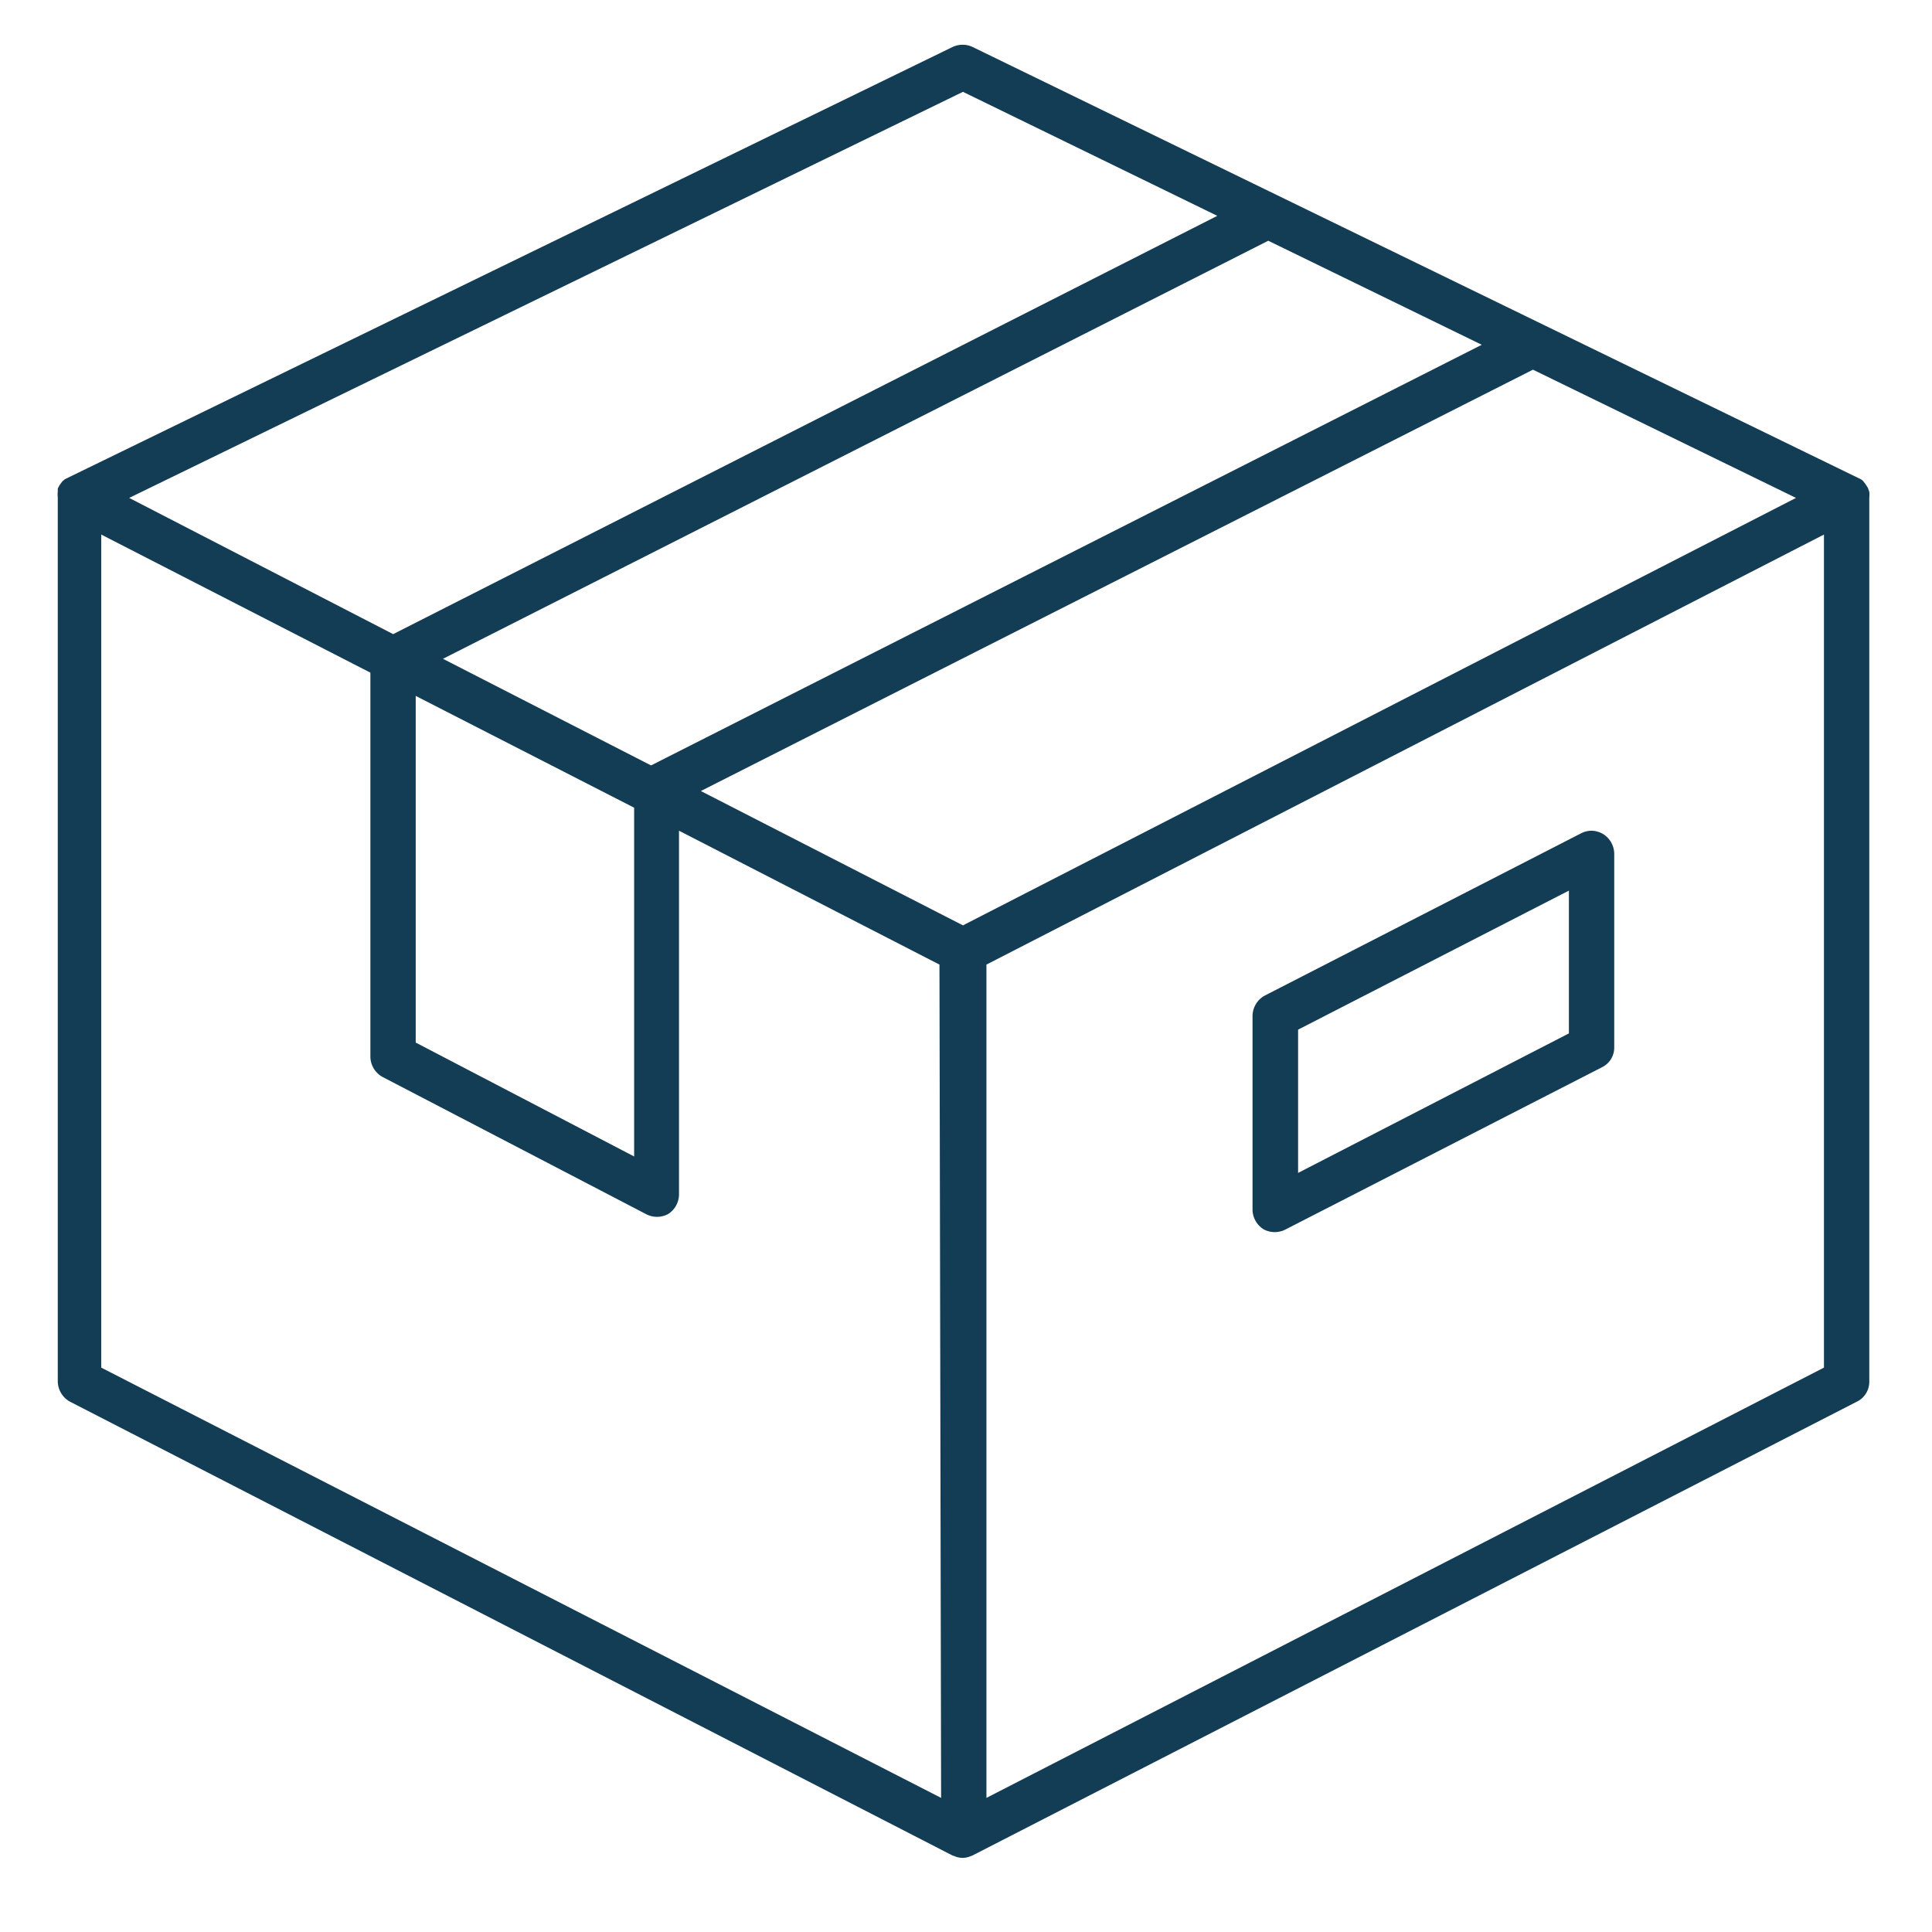 <svg id="Layer_1" data-name="Layer 1" xmlns="http://www.w3.org/2000/svg" viewBox="0 0 82.26 82.26"><defs><style>.cls-1{fill:#133C55;}</style></defs><title>dd</title><path class="cls-1" d="M40.55,79l.14.05a.85.85,0,0,0,.59,0l.13-.05L79.06,59.68a.94.94,0,0,0,.53-.86V21.18a1,1,0,0,0,0-.24l-.06-.17-.11-.17-.08-.1a.4.4,0,0,0-.12-.1L41.41,2a1,1,0,0,0-.85,0L2.77,20.4l-.11.09-.09.12a.89.89,0,0,0-.11.2l0,.12a1,1,0,0,0,0,.25V58.82a1,1,0,0,0,.52.86ZM42,76.55V41.07L77.66,22.76V58.23Zm-1.93,0L4.31,58.23V22.76l11.46,5.88V45a1,1,0,0,0,.51.85h0L27.5,51.69a1,1,0,0,0,.95,0,1,1,0,0,0,.46-.82V35.37L40,41.07ZM27,49.24,17.7,44.39V29.63L27,34.39ZM41,39.4,29.84,33.68,65.27,15.74l11.2,5.46ZM27.72,32.59l-8.86-4.54L54,10.25l9.09,4.43ZM16.74,27,5.5,21.2,41,3.91,51.83,9.19Z"/><path class="cls-1" d="M67.76,35.37a1,1,0,0,0-.44.11L53.85,42.39a1,1,0,0,0-.52.86v8.26a1,1,0,0,0,.47.83h0a1,1,0,0,0,.95,0l13.46-6.9a.93.93,0,0,0,.52-.86V36.34a1,1,0,0,0-.46-.82A1,1,0,0,0,67.76,35.37ZM55.27,49.94v-6.1L66.8,37.92V44Z"/></svg>